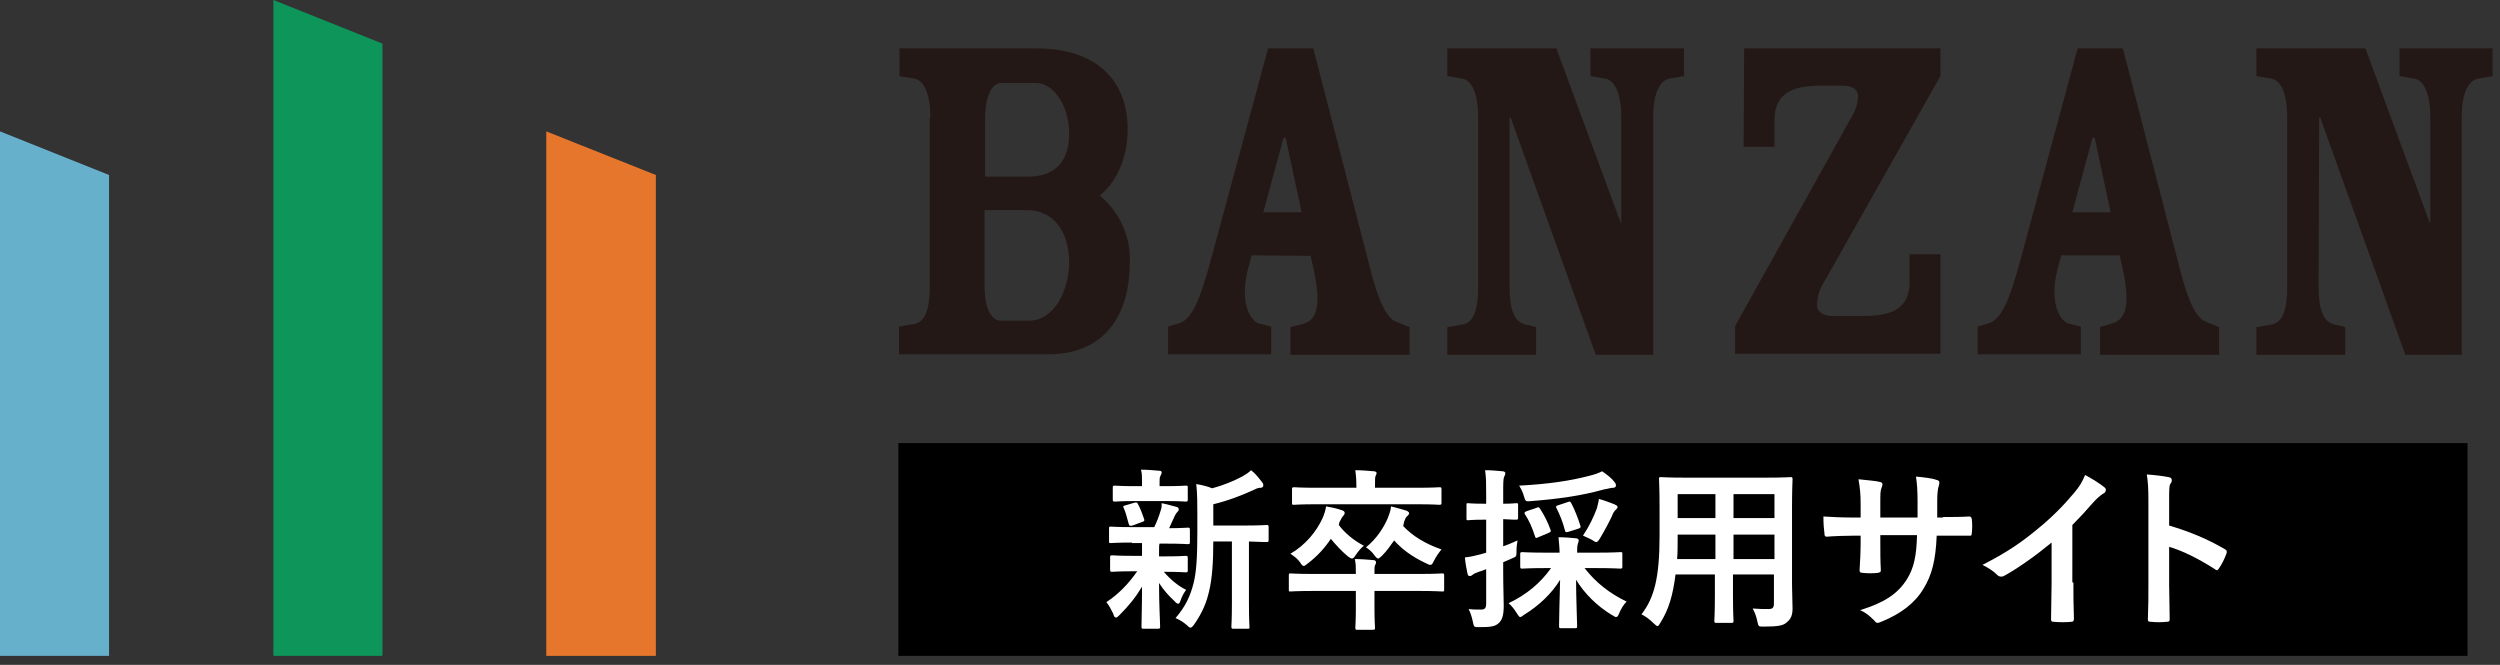 <?xml version="1.0" encoding="utf-8"?>
<!-- Generator: Adobe Illustrator 25.4.1, SVG Export Plug-In . SVG Version: 6.00 Build 0)  -->
<svg version="1.1" id="レイヤー_1" xmlns="http://www.w3.org/2000/svg" xmlns:xlink="http://www.w3.org/1999/xlink" x="0px"
	 y="0px" viewBox="0 0 470 125" style="enable-background:new 0 0 470 125;" xml:space="preserve">
<rect x="0" y="0" width="470" height="125" fill="#333333" stroke="none"/>
<style type="text/css">
	.st0{fill:#0D955A;}
	.st1{fill:#E6762B;}
	.st2{fill:#66B0CC;}
	.st3{fill:#231815;}
	.st4{enable-background:new    ;}
	.st5{fill:#FFFFFF;}
</style>
<g>
	<polygon class="st0" points="71.9,8.2 71.9,123.3 51.4,123.3 51.4,0 	"/>
	<polygon class="st1" points="123.3,32.9 123.3,123.3 102.7,123.3 102.7,24.7 	"/>
	<polygon class="st2" points="20.5,32.9 20.5,123.3 0,123.3 0,24.7 	"/>
</g>
<g>
	<path class="st3" d="M174.9,22.1c0-4.3-1.1-6.9-2.9-7.3l-2.9-0.5V9.1h25.8C206,9.1,212,15,212,24.3c0,6.9-3.3,11-5.2,12.4v0.1
		c3.7,3.1,5.8,7.7,5.6,12.5c0,11.4-6,17.3-15.2,17.3H169v-5.2l2.9-0.5c2.2-0.4,2.9-3.1,2.9-7.3V22.1H174.9z M185.2,33.2h8.2
		c5.1,0,7.6-3.1,7.6-8c0-5.8-3.2-9.6-6.2-9.6h-6.5c-1.9,0-3.1,2.5-3.1,6.9V33.2z M193.4,60.3c4.9,0,7.6-5.9,7.6-11
		c0-5.8-3-9.8-7.9-9.8h-8v14.2c0,4.2,1.2,6.6,3.1,6.6H193.4z"/>
	<path class="st3" d="M235.3,48l-0.7,2.7c-1.4,5.4,0,9.3,2,10.1l2.4,0.6v5.2h-19.4v-5.2l2-0.6c2.3-0.7,3.8-3.5,6.3-12.9l10.5-38.8
		h8.5l10.8,41.8c1.6,6.3,3.2,9,4.8,9.6l2.5,1v5.2h-22.4v-5.2l2.4-0.6c2.4-0.7,3.5-3.1,2-10.1l-0.6-2.7L235.3,48z M244.7,39.9l-3-14
		h-0.4l-3.8,14H244.7z"/>
	<path class="st3" d="M283.8,53.7c0,4.2,0.7,6.8,3,7.3l2,0.5v5.2h-16.7v-5.2L275,61c2.2-0.4,2.9-3.1,2.9-7.3V22.1
		c0-4.3-1.1-6.9-2.9-7.3l-2.9-0.5V9.1h20.5l12.1,32.8h0.1V22.1c0-4.3-1.1-6.9-2.9-7.3l-2.9-0.5V9.1h17.6v5.2l-2.8,0.5
		c-1.9,0.4-3,3-3,7.3v44.6H300l-16-44.6h-0.2V53.7z"/>
	<path class="st3" d="M327.9,9.1h36.9v5.2l-22.2,39.3c-0.7,1.2-1,2.6-1,3.9c0,1.2,1.4,1.9,2.8,1.9h6c6.3,0,8.6-2.1,8.6-6.5v-5.1h5.8
		v18.7h-38.6v-5.2l22-39.5c0.7-1.2,1.1-2.5,1.1-3.8c0-1.2-1.2-1.9-2.7-1.9h-4.3c-6.3,0-8.7,2.1-8.7,6.6v4.9h-5.8L327.9,9.1z"/>
	<path class="st3" d="M387.5,48l-0.7,2.7c-1.4,5.4,0,9.3,2,10.1l2.4,0.6v5.2h-19.4v-5.2l2-0.6c2.3-0.7,3.8-3.5,6.3-12.9l10.5-38.8
		h8.5l10.8,41.8c1.6,6.3,3.2,9,4.8,9.6l2.5,1v5.2h-22.4v-5.2l2.3-0.7c2.4-0.7,3.5-3.1,2-10.1l-0.6-2.7L387.5,48z M396.8,39.9l-3-14
		h-0.4l-3.8,14H396.8z"/>
	<path class="st3" d="M435.9,53.7c0,4.2,0.7,6.8,3,7.3l2,0.5v5.2h-16.7v-5.2l2.9-0.5c2.2-0.4,2.9-3.1,2.9-7.3V22.1
		c0-4.3-1.1-6.9-2.9-7.3l-2.9-0.5V9.1h20.5l12.1,32.8h0.1V22.1c0-4.3-1.1-6.9-2.9-7.3l-2.9-0.5V9.1h17.5v5.2l-2.8,0.5
		c-1.9,0.4-3,3-3,7.3v44.6h-10.6l-16-44.6H436L435.9,53.7z"/>
</g>
<rect x="168.9" y="83.3" width="295" height="40"/>
<g>
	<g class="st4">
		<path class="st5" d="M212.8,102c-2.9,0-3.8,0.1-4,0.1c-0.3,0-0.3,0-0.3-0.4v-2.3c0-0.3,0-0.4,0.3-0.4c0.2,0,1.1,0.1,4,0.1h4.2
			c0.5-1,0.9-2.1,1.2-3.1c0.2-0.5,0.2-0.9,0.2-1.4c1.1,0.2,1.9,0.5,2.8,0.7c0.3,0.1,0.4,0.2,0.4,0.5c0,0.2-0.1,0.3-0.3,0.5
			c-0.2,0.2-0.3,0.4-0.5,0.8c-0.4,0.8-0.6,1.4-1,2.2c2.2,0,3.2-0.1,3.5-0.1c0.3,0,0.4,0,0.4,0.4v2.3c0,0.3,0,0.4-0.4,0.4
			c-0.2,0-1.2-0.1-4-0.1H218c-0.1,0.2-0.1,0.7-0.1,1.8v0.6h1.1c2.8,0,3.7-0.1,3.9-0.1c0.3,0,0.4,0,0.4,0.4v2.3c0,0.3,0,0.4-0.4,0.4
			c-0.2,0-1.1-0.1-3.9-0.1h-0.2c1.2,1.4,2.6,2.6,4.2,3.4c-0.4,0.5-0.7,1-1.1,2.1c-0.1,0.3-0.2,0.5-0.4,0.5c-0.1,0-0.4-0.1-0.7-0.5
			c-1-0.9-2-2-2.9-3.4c0,4.5,0.2,7.1,0.2,8.2c0,0.3,0,0.4-0.4,0.4H215c-0.3,0-0.4,0-0.4-0.4c0-1.1,0.1-3.5,0.1-7.5
			c-1.2,2-2.5,3.6-4.2,5.3c-0.3,0.3-0.5,0.5-0.7,0.5c-0.2,0-0.4-0.2-0.5-0.7c-0.4-0.8-0.8-1.6-1.3-2.2c2.3-1.5,4.2-3.5,5.8-5.8h-0.8
			c-2.8,0-3.7,0.1-3.9,0.1c-0.3,0-0.4,0-0.4-0.4v-2.3c0-0.3,0-0.4,0.4-0.4c0.2,0,1.1,0.1,3.9,0.1h1.7v-0.6c0-0.7,0-1.3,0-1.8H212.8z
			 M213.4,94.2c-2.7,0-3.7,0.1-3.8,0.1c-0.3,0-0.4,0-0.4-0.4v-2.2c0-0.3,0-0.4,0.4-0.4c0.2,0,1.1,0.1,3.8,0.1h1.3v-0.9
			c0-0.8,0-1.5-0.2-2.2c1.2,0,2.2,0.1,3.4,0.2c0.3,0,0.5,0.1,0.5,0.3c0,0.2-0.1,0.4-0.2,0.6c-0.2,0.3-0.2,0.6-0.2,1.2v0.8h1.1
			c2.7,0,3.6-0.1,3.8-0.1c0.4,0,0.4,0,0.4,0.4v2.2c0,0.3,0,0.4-0.4,0.4c-0.2,0-1.1-0.1-3.8-0.1H213.4z M212.9,98.8
			c-0.4,0.1-0.6,0.1-0.7-0.3c-0.3-1-0.5-2-0.9-2.9c-0.2-0.4-0.2-0.5,0.3-0.6l1.7-0.5c0.4-0.1,0.5,0,0.6,0.2c0.5,0.9,0.9,2,1.2,2.9
			c0.1,0.3,0,0.4-0.3,0.5L212.9,98.8z M228.1,101.8c0,3.8-0.2,6.9-0.8,9.4c-0.5,2.1-1.2,3.9-2.8,6.2c-0.3,0.4-0.5,0.6-0.7,0.6
			c-0.2,0-0.4-0.2-0.7-0.5c-0.7-0.6-1.4-1-2.1-1.3c1.9-2.2,2.8-4.2,3.4-6.6c0.5-2,0.7-4.7,0.7-9.4v-3.6c0-1.9,0-3.7-0.2-5.6
			c1.1,0.2,2,0.4,3,0.8c2.2-0.6,4.1-1.4,5.6-2.2c0.7-0.4,1.2-0.7,1.7-1.2c0.8,0.6,1.5,1.5,2.1,2.3c0.2,0.2,0.2,0.4,0.2,0.6
			s-0.2,0.4-0.5,0.4c-0.4,0-0.7,0.1-1.3,0.4c-2.2,1-4.7,2-7.6,2.7v4h5.6c3.2,0,4.2-0.1,4.4-0.1c0.3,0,0.4,0,0.4,0.4v2.4
			c0,0.3,0,0.4-0.4,0.4c-0.2,0-1,0-3.3-0.1v11.5c0,3.1,0.1,4.3,0.1,4.5c0,0.4,0,0.4-0.3,0.4h-2.7c-0.3,0-0.4,0-0.4-0.4
			c0-0.2,0.1-1.4,0.1-4.5v-11.5H228.1z"/>
		<path class="st5" d="M254.9,107.9c0-1.3,0-2-0.2-2.8c1.2,0,2.3,0.1,3.5,0.2c0.3,0,0.5,0.2,0.5,0.4s-0.1,0.4-0.2,0.6
			c-0.1,0.2-0.1,0.6-0.1,1.3v0.3h8.7c2.9,0,3.8-0.1,4-0.1c0.3,0,0.4,0,0.4,0.4v2.6c0,0.4,0,0.4-0.4,0.4c-0.2,0-1.2-0.1-4-0.1h-8.7
			v3.3c0,2.3,0.1,3.4,0.1,3.6c0,0.3,0,0.4-0.4,0.4h-2.9c-0.3,0-0.4,0-0.4-0.4c0-0.2,0.1-1.3,0.1-3.6v-3.3h-8.3c-2.9,0-3.8,0.1-4,0.1
			c-0.3,0-0.3,0-0.3-0.4v-2.6c0-0.3,0-0.4,0.3-0.4c0.2,0,1.2,0.1,4,0.1H254.9z M251.7,98.7c1.1,1.5,2.8,2.9,4.7,3.9
			c-0.6,0.5-1,1-1.5,1.7c-0.3,0.5-0.5,0.7-0.7,0.7c-0.2,0-0.4-0.1-0.8-0.4c-1.2-1-2.3-2.2-3.2-3.3c-1.2,1.8-2.6,3.3-4.3,4.6
			c-0.4,0.3-0.6,0.5-0.8,0.5c-0.2,0-0.4-0.2-0.7-0.7c-0.5-0.7-1.1-1.1-1.8-1.6c2.8-1.6,4.9-4.2,6-6.6c0.4-0.9,0.6-1.6,0.7-2.3
			c1.1,0.2,2.1,0.4,2.9,0.7c0.4,0.1,0.6,0.3,0.6,0.5c0,0.3-0.1,0.3-0.2,0.5c-0.3,0.3-0.5,0.7-0.8,1.3L251.7,98.7z M247.5,94.8
			c-3,0-4,0.1-4.2,0.1c-0.4,0-0.4,0-0.4-0.4V92c0-0.3,0-0.4,0.4-0.4c0.2,0,1.2,0.1,4.2,0.1h7.5v-0.3c0-1.4-0.1-2.2-0.2-3
			c1.2,0,2.3,0.1,3.5,0.2c0.3,0,0.5,0.2,0.5,0.3c0,0.2-0.1,0.4-0.2,0.6c-0.1,0.3-0.1,0.7-0.1,1.9v0.3h7.9c3,0,4-0.1,4.2-0.1
			c0.3,0,0.4,0,0.4,0.4v2.5c0,0.3,0,0.4-0.4,0.4c-0.2,0-1.2-0.1-4.2-0.1H247.5z M263.8,98.9c1.8,1.9,4.1,3.3,7.2,4.4
			c-0.5,0.6-1,1.3-1.4,2.1c-0.3,0.6-0.4,0.8-0.7,0.8c-0.2,0-0.4-0.1-0.8-0.3c-2.6-1.2-4.6-2.7-6-4.3c-0.7,1-1.4,2-2.3,2.9
			c-0.4,0.3-0.5,0.5-0.7,0.5c-0.2,0-0.4-0.2-0.7-0.6c-0.5-0.7-1-1.1-1.6-1.5c2-1.6,3.4-3.8,4.1-5.5c0.4-1,0.6-1.7,0.6-2.2
			c1.2,0.3,1.9,0.5,2.9,0.8c0.4,0.2,0.5,0.3,0.5,0.5c0,0.2-0.1,0.3-0.3,0.5c-0.3,0.2-0.4,0.5-0.6,1L263.8,98.9z"/>
		<path class="st5" d="M282.6,107.4c0,3.1,0.1,4.9,0.1,6.5c0,1.8-0.3,2.7-1,3.3c-0.7,0.6-1.5,0.7-3.6,0.7c-1,0-1,0-1.2-1
			c-0.2-1-0.5-1.8-0.8-2.4c0.8,0.1,1.5,0.1,2.3,0.1c0.8,0,1-0.3,1-1.2V107c-0.5,0.2-1,0.4-1.4,0.5c-0.6,0.2-1,0.4-1.2,0.6
			c-0.1,0.1-0.3,0.2-0.5,0.2s-0.3-0.1-0.4-0.4c-0.2-0.9-0.4-2-0.5-3.1c0.9-0.1,1.9-0.3,3-0.6c0.3-0.1,0.7-0.2,1-0.3v-6.2h-0.4
			c-2.1,0-2.8,0.1-3,0.1c-0.3,0-0.3,0-0.3-0.4V95c0-0.4,0-0.4,0.3-0.4c0.2,0,0.8,0.1,3,0.1h0.4V93c0-2.1,0-3.1-0.2-4.6
			c1.2,0,2.2,0.1,3.3,0.2c0.3,0,0.5,0.2,0.5,0.3c0,0.3-0.1,0.5-0.2,0.7c-0.2,0.4-0.2,1.1-0.2,3.3v1.8c1.7,0,2.2-0.1,2.4-0.1
			c0.4,0,0.4,0,0.4,0.4v2.3c0,0.3,0,0.4-0.4,0.4c-0.2,0-0.7,0-2.4-0.1v5.1c0.9-0.3,1.8-0.7,2.7-1.1c-0.1,0.5-0.2,1.2-0.2,2
			c0,1.1,0,1-0.9,1.4l-1.6,0.7V107.4z M290.6,106.8c-3.1,0-4.2,0.1-4.4,0.1c-0.3,0-0.4,0-0.4-0.4v-2.3c0-0.3,0-0.4,0.4-0.4
			c0.2,0,1.3,0.1,4.4,0.1h2.6c0-0.8-0.1-1.7-0.2-2.9c1.2,0,2.2,0.1,3.3,0.2c0.3,0,0.5,0.2,0.5,0.4c0,0.3-0.2,0.6-0.2,0.8
			c-0.1,0.3-0.1,0.8-0.1,1.5h3.7c3.1,0,4.2-0.1,4.4-0.1c0.4,0,0.4,0,0.4,0.4v2.3c0,0.3,0,0.4-0.4,0.4c-0.2,0-1.3-0.1-4.4-0.1h-2.3
			c2.1,2.7,4.6,4.7,7.9,6.3c-0.6,0.6-1,1.3-1.4,2.2c-0.2,0.5-0.3,0.7-0.6,0.7c-0.2,0-0.4-0.2-0.8-0.4c-2.8-1.7-5.1-4-6.7-6.6
			c0,3.3,0.2,7.9,0.2,8.7c0,0.3,0,0.4-0.4,0.4h-2.6c-0.3,0-0.4,0-0.4-0.4c0-0.8,0.1-5.3,0.2-8.7c-1.6,2.6-3.9,4.8-6.8,6.6
			c-0.3,0.2-0.5,0.4-0.7,0.4c-0.2,0-0.3-0.2-0.7-0.8c-0.5-0.8-1-1.4-1.5-1.8c3.4-1.6,6-3.8,8-6.6H290.6z M303.5,90.6
			c0.2,0.2,0.3,0.4,0.3,0.7c0,0.2-0.2,0.4-0.5,0.4c-0.5,0-1,0.2-1.7,0.3c-4.3,1.2-8.6,1.8-13.7,2.2c-1.1,0.1-1.1,0.1-1.4-0.9
			c-0.2-0.8-0.6-1.5-0.9-2c5.6-0.3,9.5-0.9,13-1.8c1.3-0.3,2-0.6,2.6-0.9C302.2,89.3,303,89.9,303.5,90.6z M288.8,95.5
			c0.4-0.2,0.5-0.2,0.7,0.1c0.8,1.2,1.5,2.6,2,4c0.1,0.3,0.1,0.4-0.4,0.6l-1.9,0.8c-0.4,0.2-0.5,0.2-0.6-0.1c-0.5-1.6-1.1-3-1.9-4.2
			c-0.2-0.3-0.1-0.4,0.3-0.6L288.8,95.5z M294.7,94.4c0.5-0.2,0.5-0.1,0.7,0.2c0.6,1.1,1.3,2.9,1.7,4.2c0.1,0.4,0.1,0.4-0.4,0.6
			l-1.9,0.6c-0.4,0.1-0.5,0.1-0.6-0.3c-0.3-1.3-1-3.1-1.6-4.2c-0.1-0.3-0.1-0.4,0.3-0.5L294.7,94.4z M300.2,95.6
			c0.1-0.4,0.3-1.1,0.4-1.8c1.1,0.3,2.1,0.7,2.9,1c0.4,0.2,0.6,0.3,0.6,0.5c0,0.2-0.1,0.3-0.3,0.5c-0.3,0.3-0.6,0.7-0.7,1.1
			c-0.5,1.1-1.4,2.8-2.3,4.3c-0.3,0.5-0.5,0.7-0.7,0.7s-0.4-0.1-0.8-0.4c-0.6-0.3-1.2-0.6-1.7-0.8C298.8,98.9,299.6,97.2,300.2,95.6
			z"/>
		<path class="st5" d="M336.9,109.9c0,1.5,0.1,3.2,0.1,4.5c0,1.2-0.3,2-1.1,2.6c-0.6,0.6-1.6,0.8-4.3,0.8c-1,0-1,0-1.2-0.9
			c-0.2-1-0.5-1.8-0.9-2.5c1.3,0.1,2,0.1,3,0.1c0.8,0,1-0.3,1-1.1v-5.4h-7.7v3.9c0,3.2,0.1,4.6,0.1,4.8c0,0.3,0,0.4-0.4,0.4h-2.8
			c-0.3,0-0.4,0-0.4-0.4c0-0.2,0.1-1.7,0.1-4.8v-3.9h-7.4c-0.5,4-1.3,6.6-2.8,9c-0.3,0.5-0.4,0.7-0.6,0.7s-0.3-0.2-0.7-0.5
			c-0.8-0.8-1.5-1.3-2.3-1.7c2.4-3.1,3.4-6.9,3.4-14.8v-5.3c0-3.4-0.1-5.1-0.1-5.3c0-0.4,0-0.4,0.4-0.4c0.2,0,1.3,0.1,4.5,0.1h15.3
			c3.2,0,4.3-0.1,4.5-0.1c0.3,0,0.4,0,0.4,0.4c0,0.2-0.1,2-0.1,5.3V109.9z M322.5,105.1v-4.6h-7.1v0.4c0,1.6,0,3-0.1,4.2H322.5z
			 M322.5,97.4v-4.5h-7.1v4.5H322.5z M325.9,92.9v4.5h7.7v-4.5H325.9z M333.6,105.1v-4.6h-7.7v4.6H333.6z"/>
	</g>
	<g class="st4">
		<path class="st5" d="M365.3,97.2c1.6,0,3.4,0,4.9-0.1c0.4,0,0.4,0.2,0.5,0.5c0.1,0.8,0.1,1.8,0,2.6c0,0.4-0.1,0.6-0.6,0.5
			c-1.1,0-3.1,0-4.7,0h-1.3c-0.2,4.7-0.9,7.4-2.5,10c-1.6,2.7-4.3,4.7-7.7,6.1c-0.5,0.2-0.7,0.3-0.9,0.3c-0.2,0-0.4-0.1-0.6-0.4
			c-1-1-1.6-1.5-2.7-2c4.6-1.4,7.1-3.1,8.8-5.8c1.3-2.1,1.8-4.3,1.9-8.3h-6.9v1.2c0,1.9,0,3.7,0.1,5.4c0,0.4-0.2,0.4-0.6,0.5
			c-0.8,0.1-1.9,0.1-2.8,0c-0.4,0-0.6-0.1-0.6-0.5c0.1-1.7,0.2-3.3,0.2-5.3v-1.2h-1c-1.8,0-4.4,0.1-5.4,0.2c-0.3,0-0.4-0.2-0.4-0.6
			c-0.1-0.7-0.2-1.8-0.2-3.2c1.4,0.1,3.5,0.2,6,0.2h1v-2.4c0-2.1-0.1-2.9-0.4-4.8c1.7,0.2,3.3,0.3,4,0.5c0.4,0.1,0.5,0.2,0.5,0.5
			c0,0.2-0.1,0.4-0.2,0.7c-0.2,0.6-0.2,0.9-0.2,3.1v2.4h7l0-3.2c0-1.8-0.1-3.3-0.3-4.5c1.2,0.1,3,0.3,3.8,0.6
			c0.5,0.1,0.6,0.3,0.6,0.5c0,0.1,0,0.3-0.1,0.6c-0.2,0.6-0.3,1.5-0.3,2.9v3.1H365.3z"/>
	</g>
	<g class="st4">
		<path class="st5" d="M389.8,109.5c0,2.2,0,4.2,0.1,6.8c0,0.4-0.1,0.6-0.5,0.6c-1,0.1-2.2,0.1-3.3,0c-0.4,0-0.5-0.1-0.5-0.5
			c0-2.3,0.1-4.5,0.1-6.7V102c-2.9,2.4-6.4,4.9-9,6.3c-0.2,0.1-0.3,0.1-0.5,0.1c-0.3,0-0.5-0.1-0.7-0.3c-0.8-0.8-1.8-1.4-2.8-1.9
			c4.5-2.3,7.3-4.2,10.3-6.7c2.6-2.1,4.9-4.4,6.9-6.8c1.1-1.3,1.5-2,2.1-3.4c1.5,0.8,2.9,1.7,3.6,2.3c0.2,0.1,0.3,0.3,0.3,0.5
			c0,0.3-0.2,0.6-0.5,0.7c-0.6,0.4-1.1,0.8-2,1.8c-1.3,1.5-2.5,2.8-3.8,4.1V109.5z"/>
	</g>
	<g class="st4">
		<path class="st5" d="M407.8,98.8c4,1.2,7.1,2.5,10.4,4.4c0.4,0.2,0.5,0.4,0.4,0.8c-0.4,1.1-0.9,2.1-1.4,2.8
			c-0.1,0.2-0.3,0.4-0.4,0.4c-0.1,0-0.2,0-0.4-0.2c-3-1.9-5.9-3.4-8.6-4.2v7.2c0,2.1,0.1,4,0.1,6.4c0,0.4-0.1,0.5-0.6,0.5
			c-0.9,0.1-2,0.1-2.9,0c-0.5,0-0.6-0.1-0.6-0.5c0.1-2.4,0.1-4.3,0.1-6.4v-16c0-2.4-0.1-3.5-0.3-4.8c1.5,0.1,3.1,0.3,4.1,0.5
			c0.5,0.1,0.6,0.3,0.6,0.6c0,0.2-0.1,0.5-0.3,0.7c-0.2,0.4-0.2,1.2-0.2,3.1V98.8z"/>
	</g>
</g>
</svg>
